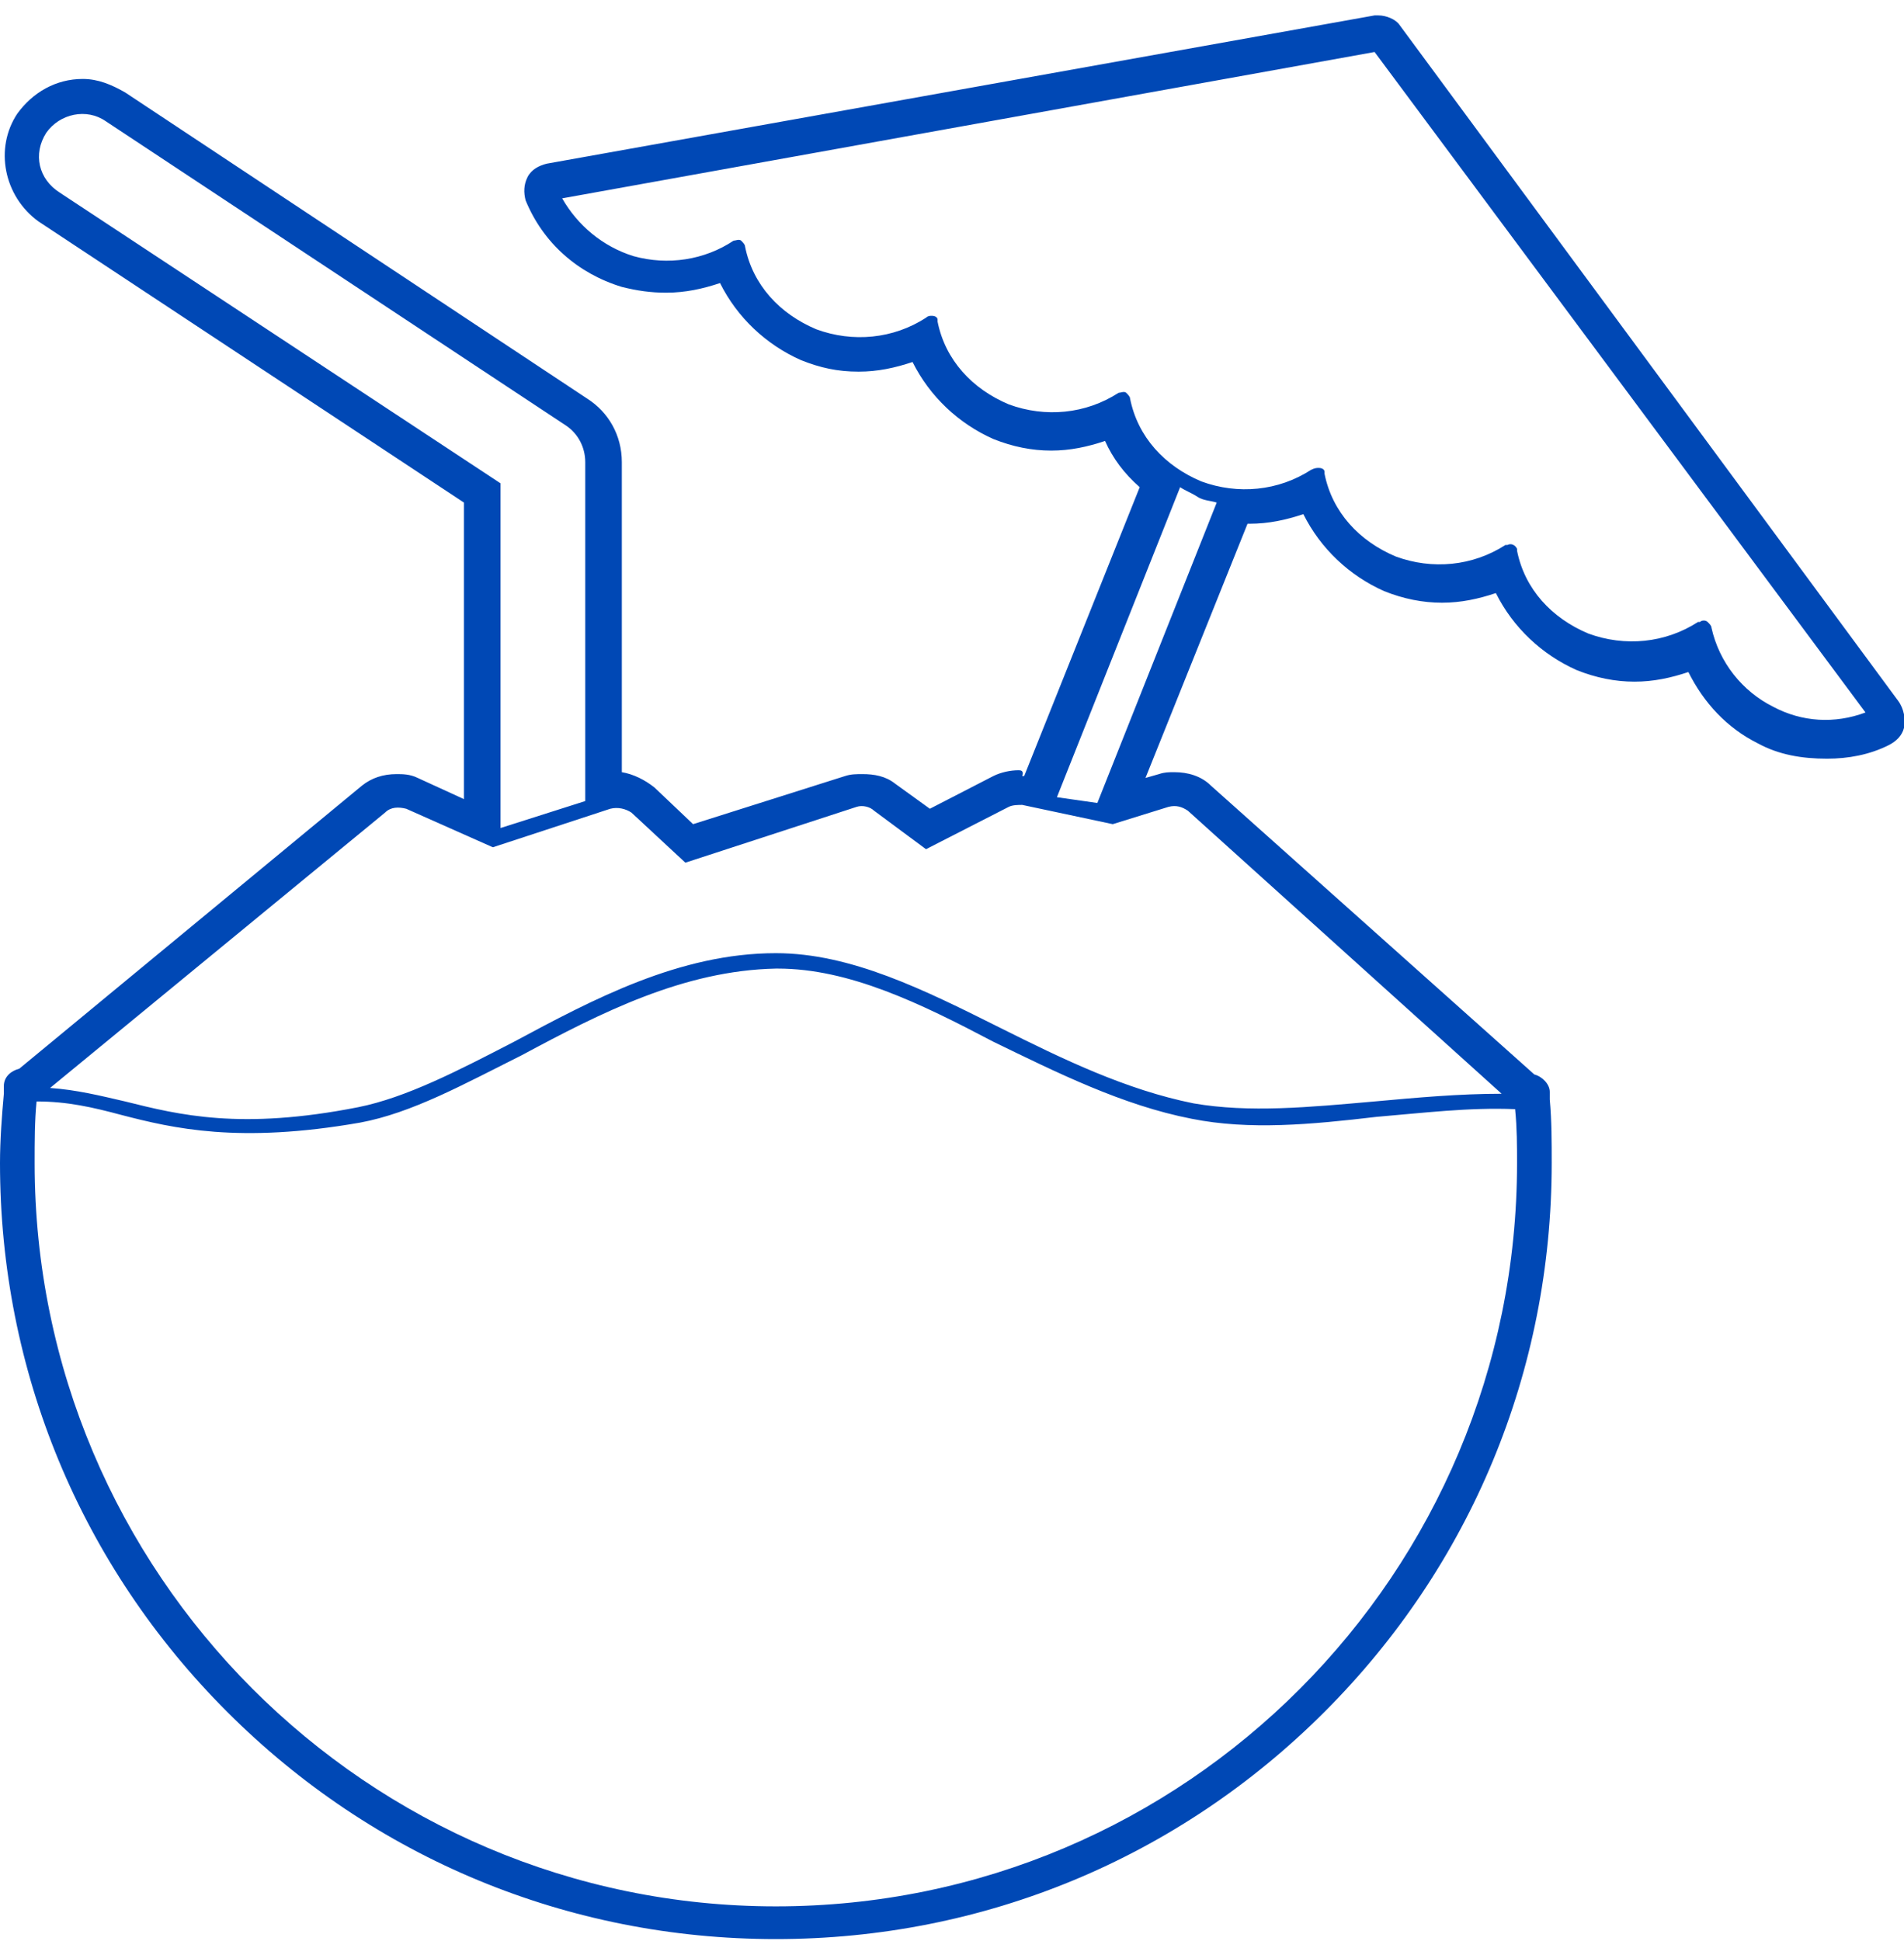 <svg xmlns="http://www.w3.org/2000/svg" xmlns:xlink="http://www.w3.org/1999/xlink" id="Layer_1" x="0px" y="0px" width="98.9px" height="100.8px" viewBox="0 0 98.9 100.8" style="enable-background:new 0 0 98.9 100.8;" xml:space="preserve"><style type="text/css">	.st0{fill:#0048B5;}</style><path class="st0" d="M98.6,36.4L72.7,1.3C72.5,1,72,0.8,71.6,0.8c-0.1,0-0.2,0-0.2,0l-43,7.7c-0.4,0.1-0.8,0.3-1,0.7 c-0.2,0.4-0.2,0.8-0.1,1.2c0.9,2.2,2.7,3.8,5,4.5c0.8,0.2,1.5,0.3,2.3,0.3c1,0,1.9-0.2,2.8-0.5c0.9,1.8,2.4,3.2,4.2,4 c1,0.4,1.9,0.6,3,0.6c1,0,1.9-0.2,2.8-0.5c0.9,1.8,2.4,3.2,4.2,4c1,0.4,2,0.6,3,0.6c1,0,1.9-0.2,2.8-0.5c0.4,0.9,1,1.7,1.8,2.4 l-6,15l-0.1,0C53.2,40,53,40,52.9,40c-0.4,0-0.9,0.1-1.3,0.3L48.3,42l-1.8-1.3c-0.5-0.4-1.1-0.5-1.7-0.5c-0.3,0-0.6,0-0.9,0.1 L36,42.8l-2-1.9c-0.5-0.4-1.1-0.7-1.7-0.8V24c0-1.4-0.7-2.6-1.8-3.3L6.5,4.8C5.8,4.4,5.1,4.1,4.3,4.1c-1.4,0-2.6,0.7-3.4,1.8 c-1.2,1.8-0.7,4.3,1.1,5.6l22.1,14.6v15.4l-2.4-1.1c-0.4-0.2-0.8-0.2-1.1-0.2c-0.7,0-1.3,0.2-1.8,0.6L1,55.5 c-0.4,0.1-0.8,0.4-0.8,0.9l0,0.4C0.1,57.9,0,59.2,0,60.4c0,10.8,4.2,20.9,11.8,28.5c7.6,7.6,17.7,11.8,28.5,11.8s20.9-4.2,28.5-11.8 c7.6-7.6,11.8-17.7,11.8-28.5c0-1.1,0-2.2-0.1-3.3l0-0.4c0-0.4-0.4-0.8-0.8-0.9L62.9,40.8c-0.5-0.5-1.2-0.7-1.9-0.7 c-0.3,0-0.5,0-0.8,0.1l-0.7,0.2l5.3-13.2h0.1c1,0,1.9-0.2,2.8-0.5c0.9,1.8,2.4,3.2,4.2,4c1,0.4,2,0.6,3,0.6c1,0,1.9-0.2,2.8-0.5 c0.9,1.8,2.4,3.2,4.2,4c1,0.4,2,0.6,3,0.6c1,0,1.9-0.2,2.8-0.5c0.8,1.6,2,2.9,3.6,3.7c1.1,0.6,2.3,0.8,3.6,0.8 c1.1,0,2.2-0.2,3.2-0.7c0.4-0.2,0.7-0.5,0.8-0.9S98.9,36.8,98.6,36.4L98.6,36.4z M3.1,10C2,9.3,1.7,8,2.4,6.9c0.7-1,2.1-1.3,3.1-0.6 l23.9,15.8c0.6,0.4,1,1.1,1,1.9v17.6L26,43V25.1L3.1,10z M78.8,60.4C78.8,81.7,61.6,99,40.3,99C19.1,99,1.8,81.7,1.8,60.4 c0-1.1,0-2.2,0.1-3.2c1.6,0,2.9,0.3,4.4,0.7c2.7,0.7,6.1,1.5,12.4,0.4c2.7-0.5,5.4-2,8.4-3.5c4.1-2.2,8.4-4.4,13.2-4.5h0.1 c3.7,0,7.4,1.8,11.2,3.8c3.3,1.6,6.7,3.3,10.3,4c3,0.6,6.2,0.3,9.6-0.1c2.4-0.2,4.8-0.5,7.2-0.4C78.8,58.6,78.8,59.5,78.8,60.4 L78.8,60.4z M60.7,41.9c0.4-0.1,0.7,0,1,0.2L78,56.8c-2.2,0-4.4,0.2-6.6,0.4c-3.4,0.3-6.5,0.6-9.4,0.1c-3.5-0.7-6.8-2.3-10-3.9 c-4-2-7.8-3.9-11.7-3.9c-5,0-9.5,2.4-13.6,4.6c-2.9,1.5-5.6,2.9-8.1,3.4c-6.1,1.2-9.3,0.4-12.1-0.3c-1.3-0.3-2.5-0.6-3.9-0.7 L20,42.2c0.3-0.3,0.7-0.3,1.1-0.2l4.5,2l6.1-2c0.4-0.1,0.8,0,1.1,0.2l2.8,2.6l8.9-2.9c0.3-0.1,0.7,0,0.9,0.2l2.7,2l4.3-2.2 c0.2-0.1,0.5-0.1,0.7-0.1l4.7,1L60.7,41.9L60.7,41.9z M57,41.7C57,41.7,57,41.7,57,41.7l-2.1-0.3l6.4-16.1c0.3,0.2,0.6,0.3,0.9,0.5 s0.7,0.2,1,0.3L57,41.7L57,41.7z M92.1,36.7c-1.6-0.8-2.8-2.3-3.2-4.1c0-0.1-0.1-0.2-0.2-0.3c-0.1-0.1-0.3-0.1-0.4,0c0,0,0,0-0.1,0 c-1.7,1.1-3.8,1.3-5.7,0.6c-1.9-0.8-3.3-2.3-3.7-4.3c0,0,0-0.1,0-0.1c-0.1-0.2-0.3-0.3-0.5-0.2c0,0-0.1,0-0.1,0 c-1.7,1.1-3.8,1.3-5.7,0.6c-1.9-0.8-3.3-2.3-3.7-4.3c0,0,0,0,0-0.1c0-0.1-0.1-0.2-0.3-0.2c-0.1,0-0.2,0-0.4,0.1 c-1.7,1.1-3.8,1.3-5.7,0.6c-1.9-0.8-3.3-2.3-3.7-4.3c0-0.1-0.1-0.2-0.2-0.3s-0.3,0-0.4,0c-1.7,1.1-3.8,1.3-5.7,0.6 c-1.9-0.8-3.3-2.3-3.7-4.3c0,0,0-0.1,0-0.1c0-0.1-0.1-0.2-0.3-0.2c-0.1,0-0.2,0-0.3,0.1c-1.7,1.1-3.8,1.3-5.7,0.6 c-1.9-0.8-3.3-2.3-3.7-4.3c0-0.1-0.1-0.2-0.2-0.3c-0.1-0.1-0.3,0-0.4,0c-1.5,1-3.4,1.3-5.2,0.8c-1.6-0.5-2.9-1.6-3.7-3l42.2-7.6 L96.9,37C95.3,37.6,93.6,37.5,92.1,36.7L92.1,36.7z"></path></svg>